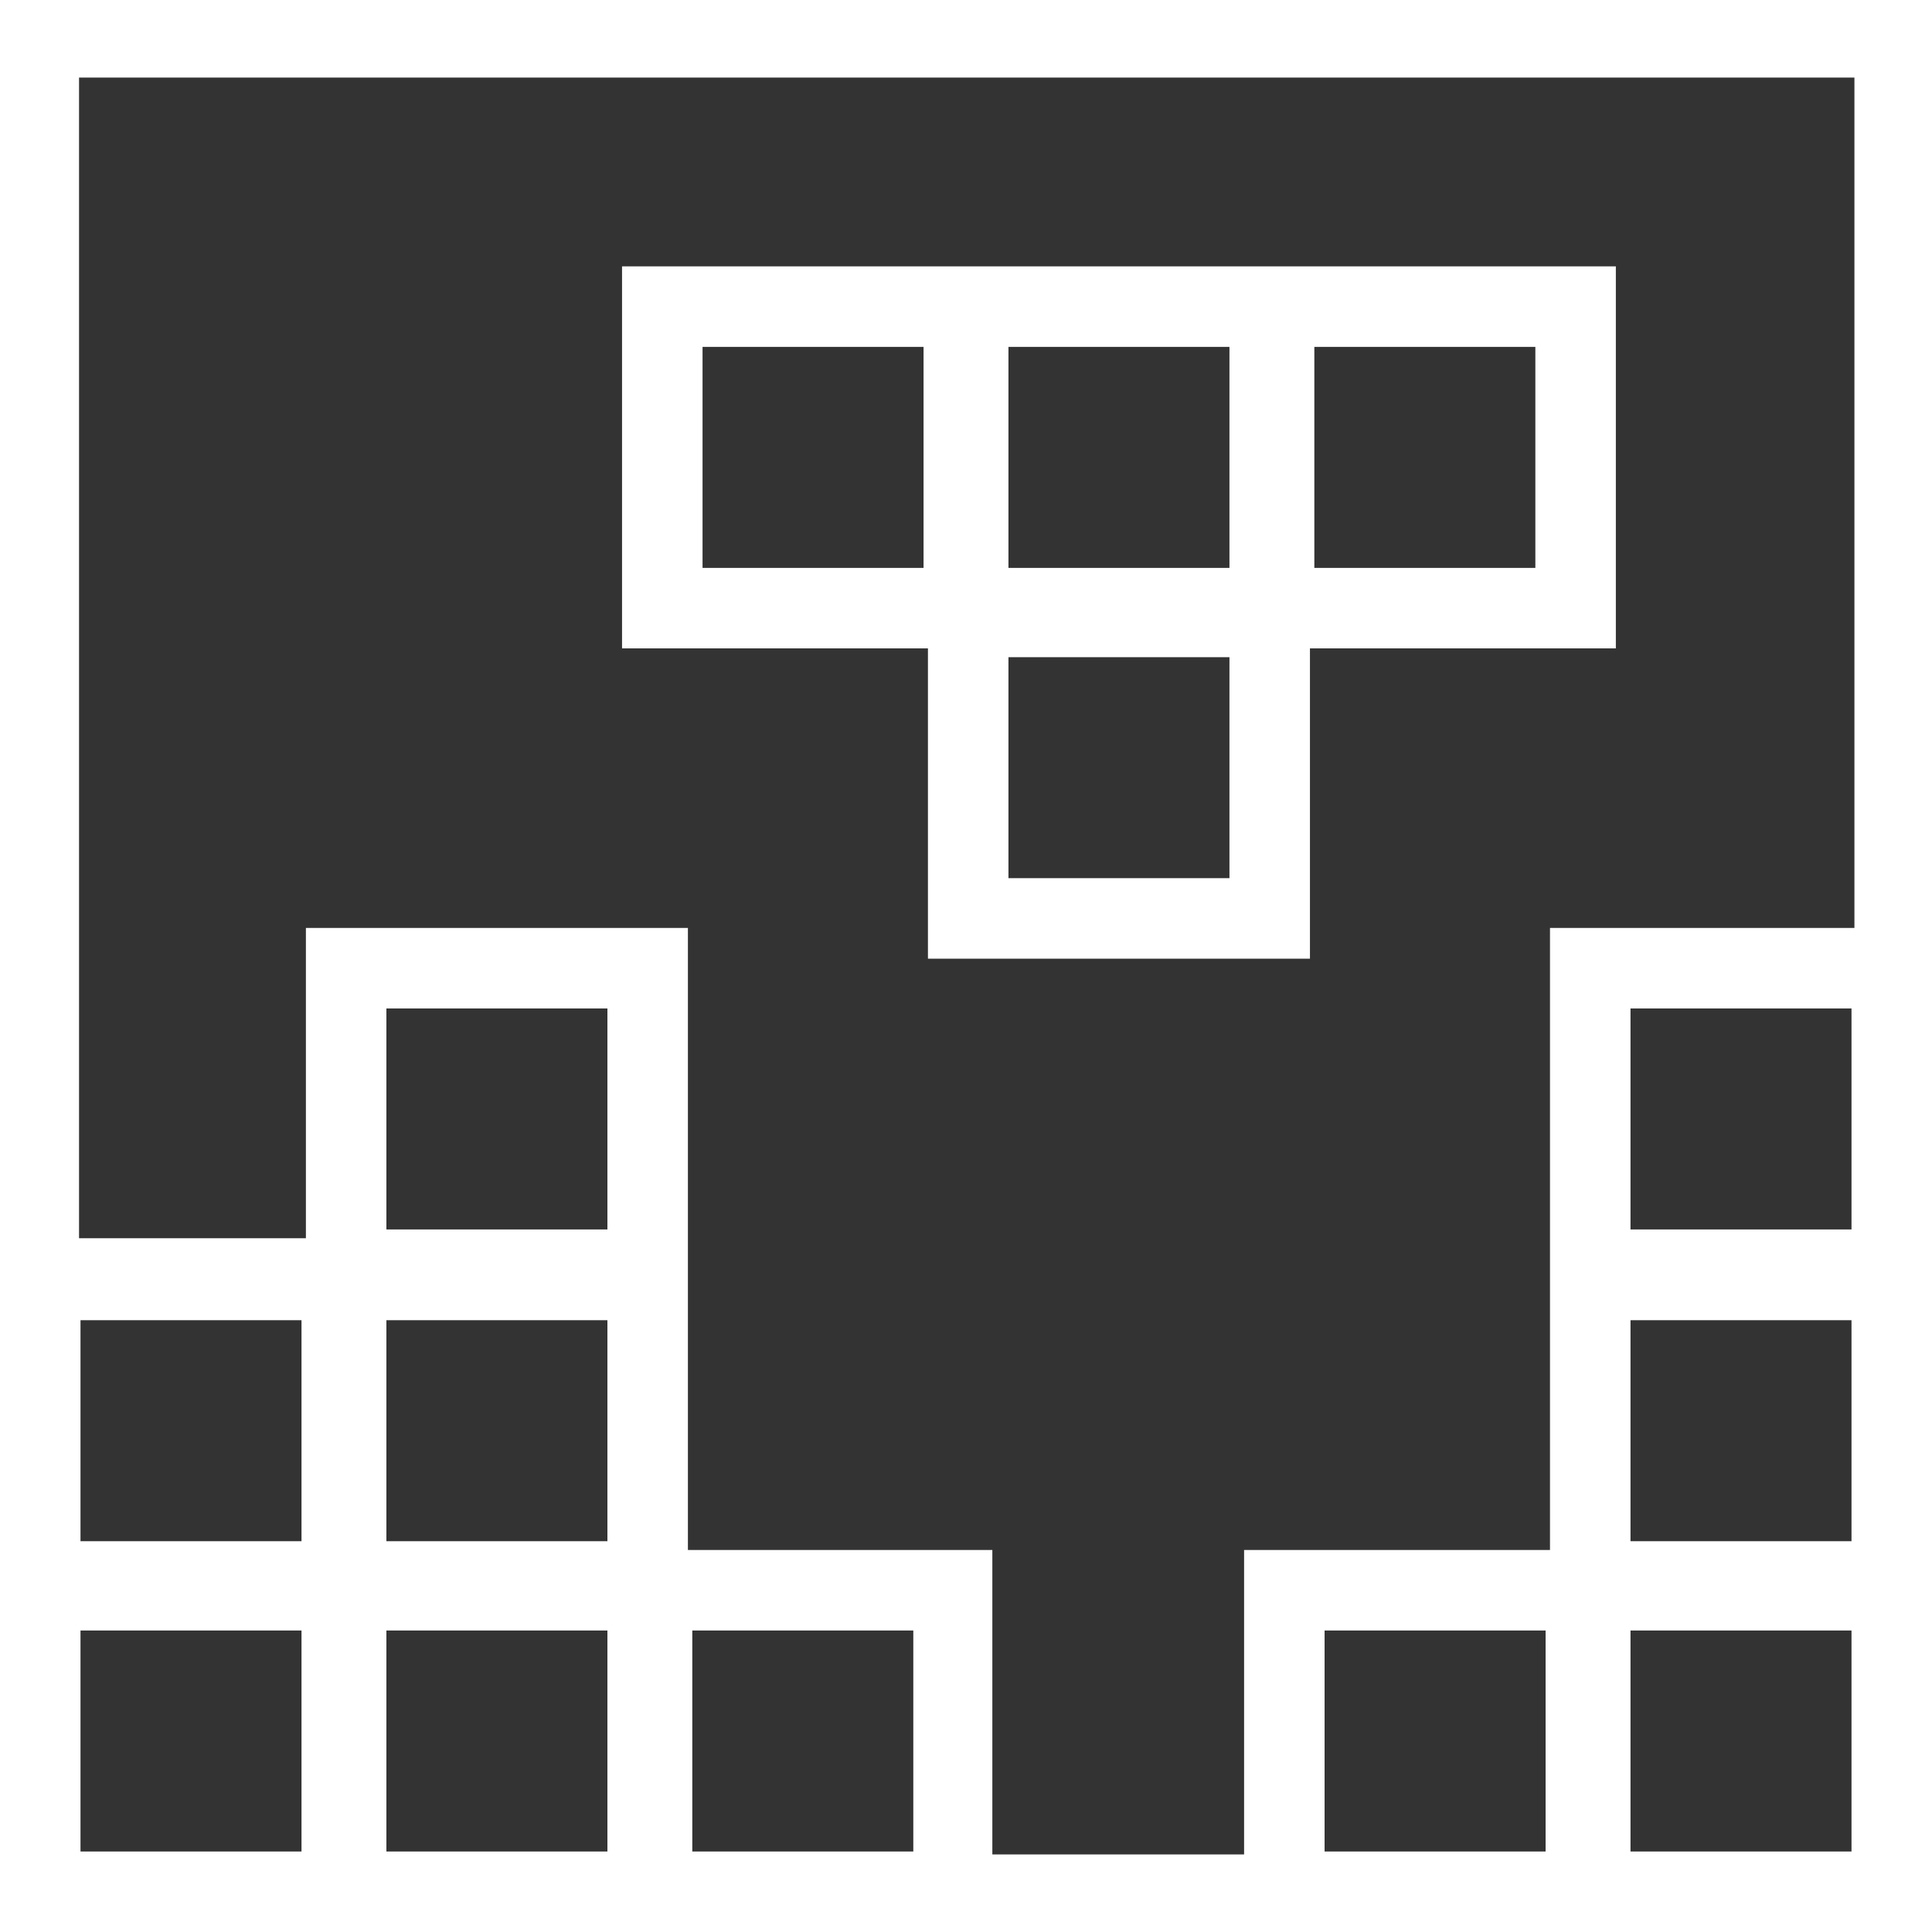 <?xml version="1.0" encoding="utf-8"?>
<svg version="1.1" id="Layer_1" xmlns="http://www.w3.org/2000/svg" xmlns:xlink="http://www.w3.org/1999/xlink" x="0px" y="0px"
	 viewBox="0 0 132 132" style="enable-background:new 0 0 132 132;" xml:space="preserve" width="132" height="132">
<rect x="0" y="0" width="132" height="132" fill="#333333" stroke="none"/>
<style type="text/css">
	.st0{fill:#FFFFFF;}
</style>
<path class="st0" d="M89.5,18.2h-47v26.1h20.9v21.2h26.1V44.3h20.9V18.2H89.5z M63.1,38.8H48V23.7h15.1V38.8z M68.9,23.7H84v15.1H68.9V23.7z
	 M84,60H68.9V44.9H84V60z M104.9,38.8H89.8V23.7h15.1V38.8z"/>
<path class="st0" d="M0,0v132h132V0H0z M5.5,105.3V90.2h15.1v15.1H5.5z M26.4,84V68.9h15.1V84H26.4z M47.3,126.5v-15.1h15.1v15.1H47.3z
	 M41.5,126.5H26.4v-15.1h15.1L41.5,126.5z M20.6,126.5H5.5v-15.1h15.1L20.6,126.5z M26.4,105.3V90.2h15.1v15.1H26.4z M90.5,126.5
	v-15.1h15.1v15.1H90.5z M126.5,105.3h-15.1V90.2h15.1V105.3z M126.5,126.5h-15.1v-15.1h15.1V126.5z M111.4,84V68.9h15.1V84H111.4z
	 M105.9,63.4v42.5H85v20.8H67.8v-20.8H47V63.4H20.9v21.2H5.4V5.3h121.3v58.1H105.9z"/>
</svg>
